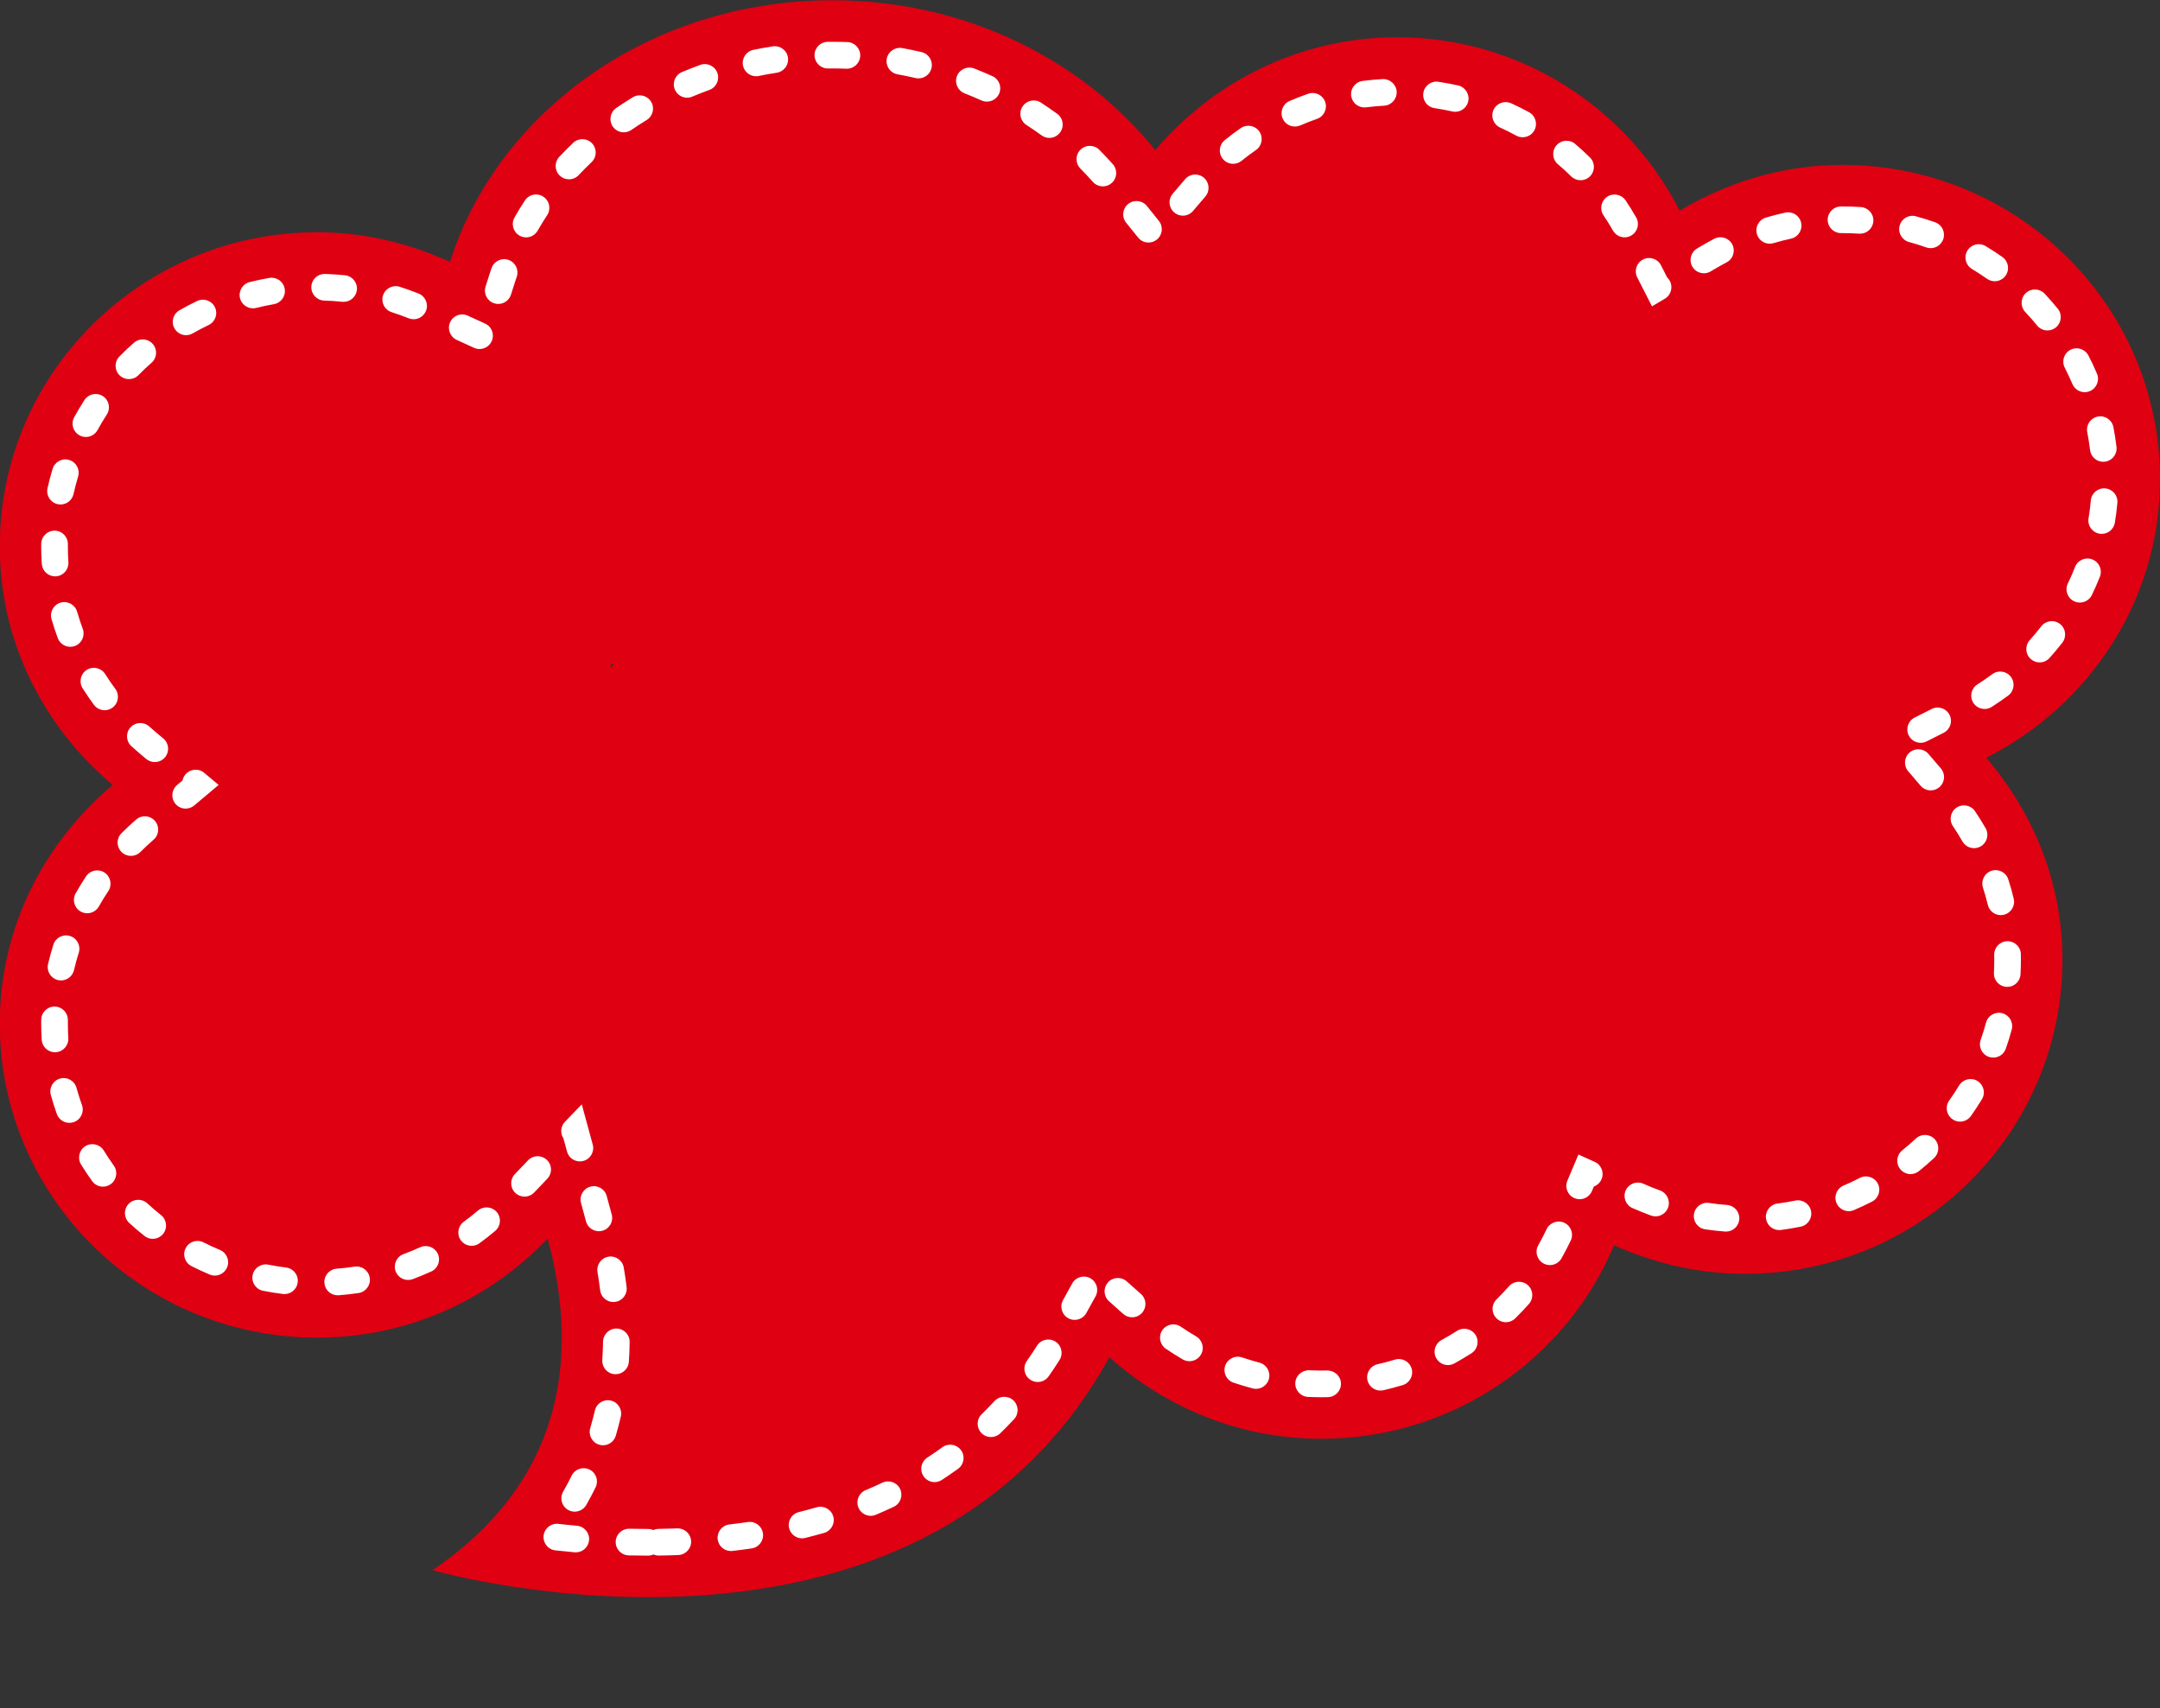 <?xml version="1.0" encoding="UTF-8" standalone="no"?><svg xmlns="http://www.w3.org/2000/svg" xmlns:xlink="http://www.w3.org/1999/xlink" fill="#000000" height="171" preserveAspectRatio="xMidYMid meet" version="1" viewBox="41.8 83.7 216.2 171.0" width="216.2" zoomAndPan="magnify"><rect x="41.8" y="83.7" width="216.2" height="171.0" fill="#333333" stroke="none"/><g><g id="change1_1"><path d="M 103.012 150.102 C 103.09 150.156 103.18 150.184 103.254 150.23 C 103.121 150.332 103.004 150.438 102.867 150.543 C 102.926 150.406 102.949 150.242 103.012 150.102 Z M 258 131.656 C 258 114.289 243.766 100.203 226.211 100.203 C 220.23 100.203 214.703 101.945 209.926 104.785 C 204.688 94.535 194.055 87.434 181.652 87.434 C 171.891 87.434 163.27 91.875 157.43 98.73 C 150.156 89.68 138.441 83.727 125.117 83.727 C 106.879 83.727 91.66 94.824 86.836 109.914 C 82.781 108.059 78.309 106.949 73.551 106.949 C 55.996 106.949 41.777 121.035 41.777 138.402 C 41.777 148.012 46.219 156.512 53.082 162.273 C 46.219 168.043 41.777 176.535 41.777 186.152 C 41.777 203.52 55.996 217.598 73.551 217.598 C 82.664 217.598 90.816 213.758 96.613 207.684 C 99.52 218.387 98.973 231.453 85.09 240.875 C 85.09 240.875 133.418 254.766 152.84 219.555 C 158.477 224.582 165.852 227.723 174.031 227.723 C 187.25 227.723 198.574 219.719 203.359 208.352 C 207.367 210.152 211.773 211.211 216.457 211.211 C 234 211.211 248.234 197.133 248.234 179.77 C 248.234 172.02 245.301 165.027 240.609 159.551 C 250.883 154.34 258 143.871 258 131.656" fill="#df0012"/></g><g id="change2_1"><path d="M 126.57 90.578 C 126.555 90.578 126.535 90.578 126.52 90.578 C 126.055 90.562 125.586 90.551 125.117 90.551 L 124.68 90.555 C 124.676 90.555 124.668 90.555 124.664 90.555 C 123.934 90.555 123.34 89.969 123.328 89.238 C 123.32 88.5 123.91 87.895 124.645 87.887 L 125.117 87.883 C 125.621 87.883 126.121 87.895 126.621 87.91 C 127.355 87.941 127.934 88.562 127.902 89.297 C 127.875 90.016 127.281 90.578 126.57 90.578 Z M 117.477 91.332 C 116.855 91.332 116.301 90.898 116.168 90.27 C 116.02 89.547 116.484 88.844 117.203 88.691 C 117.844 88.559 118.496 88.441 119.145 88.34 C 119.879 88.234 120.559 88.727 120.668 89.453 C 120.781 90.184 120.281 90.863 119.555 90.98 C 118.949 91.07 118.34 91.184 117.746 91.305 C 117.656 91.324 117.562 91.332 117.477 91.332 Z M 133.738 91.547 C 133.637 91.547 133.535 91.535 133.434 91.512 C 132.836 91.371 132.23 91.246 131.633 91.137 C 130.906 91.008 130.426 90.312 130.559 89.586 C 130.688 88.863 131.379 88.387 132.109 88.512 C 132.75 88.629 133.402 88.766 134.043 88.914 C 134.762 89.086 135.203 89.801 135.035 90.52 C 134.891 91.133 134.344 91.547 133.738 91.547 Z M 110.574 93.48 C 110.055 93.48 109.562 93.172 109.348 92.664 C 109.059 91.984 109.379 91.203 110.059 90.914 C 110.66 90.66 111.277 90.422 111.891 90.195 C 112.582 89.945 113.348 90.301 113.602 90.996 C 113.852 91.688 113.492 92.453 112.801 92.703 C 112.23 92.91 111.652 93.137 111.094 93.371 C 110.926 93.445 110.746 93.48 110.574 93.48 Z M 140.582 93.871 C 140.398 93.871 140.215 93.836 140.035 93.754 C 139.477 93.5 138.902 93.262 138.34 93.039 C 137.656 92.77 137.316 91.996 137.586 91.309 C 137.855 90.625 138.629 90.289 139.316 90.555 C 139.922 90.793 140.531 91.051 141.133 91.32 C 141.805 91.625 142.102 92.414 141.801 93.086 C 141.578 93.578 141.094 93.871 140.582 93.871 Z M 178.363 94.453 C 177.703 94.453 177.133 93.965 177.043 93.293 C 176.949 92.562 177.465 91.895 178.195 91.801 C 178.855 91.715 179.523 91.652 180.191 91.617 C 180.906 91.578 181.555 92.141 181.598 92.875 C 181.637 93.609 181.07 94.238 180.336 94.281 C 179.734 94.312 179.133 94.367 178.535 94.445 C 178.48 94.453 178.422 94.453 178.363 94.453 Z M 187.457 94.891 C 187.359 94.891 187.262 94.879 187.16 94.855 C 186.578 94.727 185.98 94.613 185.387 94.523 C 184.656 94.414 184.156 93.734 184.266 93.004 C 184.375 92.277 185.059 91.773 185.781 91.887 C 186.441 91.984 187.102 92.109 187.75 92.254 C 188.469 92.418 188.918 93.133 188.758 93.852 C 188.617 94.469 188.066 94.891 187.457 94.891 Z M 171.406 96.367 C 170.891 96.367 170.398 96.062 170.184 95.559 C 169.891 94.883 170.203 94.098 170.879 93.809 C 171.488 93.543 172.117 93.301 172.746 93.082 C 173.441 92.84 174.203 93.211 174.441 93.906 C 174.684 94.602 174.316 95.359 173.617 95.602 C 173.051 95.801 172.484 96.02 171.938 96.258 C 171.762 96.328 171.586 96.367 171.406 96.367 Z M 104.234 96.945 C 103.809 96.945 103.395 96.742 103.133 96.367 C 102.719 95.758 102.871 94.93 103.477 94.512 C 104.02 94.141 104.578 93.777 105.137 93.438 C 105.766 93.055 106.586 93.254 106.969 93.883 C 107.355 94.512 107.152 95.332 106.523 95.715 C 106.008 96.031 105.488 96.367 104.988 96.711 C 104.758 96.867 104.496 96.945 104.234 96.945 Z M 194.207 97.438 C 193.988 97.438 193.77 97.387 193.566 97.277 C 193.039 96.988 192.496 96.715 191.949 96.469 C 191.281 96.16 190.984 95.371 191.289 94.699 C 191.598 94.031 192.387 93.734 193.059 94.039 C 193.656 94.312 194.262 94.613 194.848 94.934 C 195.492 95.285 195.73 96.098 195.379 96.746 C 195.137 97.188 194.68 97.438 194.207 97.438 Z M 146.836 97.504 C 146.562 97.504 146.289 97.422 146.051 97.246 C 145.559 96.891 145.047 96.539 144.539 96.211 C 143.922 95.812 143.742 94.984 144.145 94.367 C 144.543 93.746 145.371 93.57 145.988 93.969 C 146.535 94.324 147.086 94.703 147.617 95.09 C 148.215 95.523 148.348 96.355 147.914 96.953 C 147.652 97.312 147.246 97.504 146.836 97.504 Z M 165.23 100.098 C 164.84 100.098 164.453 99.93 164.191 99.602 C 163.727 99.031 163.816 98.191 164.391 97.727 C 164.902 97.309 165.441 96.906 165.988 96.527 C 166.594 96.105 167.426 96.254 167.848 96.859 C 168.27 97.461 168.117 98.297 167.516 98.715 C 167.02 99.059 166.531 99.426 166.066 99.801 C 165.82 100 165.523 100.098 165.23 100.098 Z M 98.75 101.648 C 98.422 101.648 98.098 101.531 97.84 101.289 C 97.301 100.785 97.273 99.941 97.777 99.402 C 98.223 98.926 98.695 98.453 99.172 97.996 C 99.707 97.492 100.551 97.512 101.059 98.047 C 101.566 98.578 101.547 99.422 101.012 99.93 C 100.566 100.352 100.137 100.789 99.723 101.227 C 99.461 101.508 99.105 101.648 98.75 101.648 Z M 200.004 101.742 C 199.664 101.742 199.328 101.613 199.066 101.359 C 198.637 100.934 198.188 100.523 197.734 100.141 C 197.172 99.66 197.105 98.82 197.582 98.258 C 198.059 97.699 198.898 97.629 199.461 98.105 C 199.965 98.535 200.461 98.988 200.938 99.457 C 201.465 99.973 201.473 100.816 200.953 101.344 C 200.691 101.609 200.348 101.742 200.004 101.742 Z M 152.191 102.355 C 151.82 102.355 151.457 102.207 151.191 101.91 C 150.785 101.449 150.363 101 149.938 100.574 C 149.422 100.051 149.422 99.207 149.945 98.688 C 150.469 98.168 151.312 98.172 151.832 98.695 C 152.289 99.152 152.746 99.641 153.188 100.137 C 153.676 100.688 153.629 101.531 153.074 102.02 C 152.82 102.246 152.508 102.355 152.191 102.355 Z M 160.195 105.289 C 159.891 105.289 159.582 105.184 159.332 104.969 C 158.77 104.492 158.703 103.648 159.184 103.09 L 160.418 101.641 C 160.895 101.078 161.738 101.012 162.297 101.488 C 162.859 101.969 162.926 102.809 162.445 103.371 L 161.211 104.82 C 160.945 105.129 160.574 105.289 160.195 105.289 Z M 227.977 107.094 C 227.945 107.094 227.918 107.09 227.887 107.09 C 227.336 107.055 226.773 107.035 226.211 107.035 L 226.07 107.035 C 225.336 107.035 224.738 106.438 224.738 105.699 C 224.738 104.965 225.336 104.367 226.07 104.367 L 226.211 104.367 C 226.832 104.367 227.453 104.387 228.062 104.426 C 228.797 104.477 229.355 105.109 229.309 105.848 C 229.262 106.551 228.672 107.094 227.977 107.094 Z M 204.41 107.457 C 203.949 107.457 203.5 107.219 203.254 106.789 C 202.953 106.266 202.633 105.746 202.297 105.25 C 201.887 104.641 202.051 103.809 202.66 103.398 C 203.273 102.988 204.102 103.152 204.512 103.762 C 204.879 104.312 205.234 104.883 205.566 105.457 C 205.934 106.098 205.715 106.91 205.074 107.277 C 204.867 107.398 204.637 107.457 204.41 107.457 Z M 94.457 107.461 C 94.234 107.461 94.008 107.402 93.801 107.285 C 93.16 106.922 92.934 106.105 93.301 105.469 C 93.625 104.895 93.973 104.324 94.34 103.77 C 94.742 103.152 95.566 102.98 96.184 103.387 C 96.801 103.789 96.973 104.617 96.57 105.234 C 96.234 105.742 95.914 106.266 95.617 106.785 C 95.371 107.219 94.922 107.461 94.457 107.461 Z M 156.758 107.977 C 156.363 107.977 155.98 107.809 155.715 107.48 L 154.52 105.992 C 154.059 105.422 154.148 104.582 154.727 104.117 C 155.297 103.656 156.137 103.746 156.602 104.324 L 157.793 105.809 C 158.258 106.383 158.164 107.223 157.59 107.684 C 157.344 107.883 157.051 107.977 156.758 107.977 Z M 218.934 108.094 C 218.355 108.094 217.828 107.719 217.656 107.141 C 217.445 106.434 217.848 105.691 218.555 105.48 C 219.195 105.289 219.852 105.121 220.496 104.98 C 221.219 104.828 221.926 105.281 222.082 106.004 C 222.238 106.723 221.781 107.434 221.062 107.59 C 220.48 107.715 219.895 107.867 219.312 108.039 C 219.188 108.078 219.059 108.094 218.934 108.094 Z M 235.047 108.539 C 234.898 108.539 234.746 108.516 234.602 108.465 C 234.031 108.262 233.449 108.082 232.875 107.926 C 232.164 107.73 231.746 106.996 231.941 106.285 C 232.133 105.574 232.867 105.152 233.578 105.352 C 234.215 105.523 234.859 105.727 235.488 105.949 C 236.184 106.191 236.547 106.953 236.305 107.648 C 236.109 108.199 235.594 108.539 235.047 108.539 Z M 212.348 111.055 C 211.895 111.055 211.449 110.824 211.199 110.406 C 210.824 109.773 211.031 108.953 211.664 108.574 L 212.039 108.352 C 212.488 108.086 212.934 107.836 213.383 107.602 C 214.035 107.258 214.84 107.508 215.184 108.16 C 215.527 108.812 215.277 109.617 214.625 109.961 C 214.215 110.176 213.809 110.406 213.402 110.645 L 213.027 110.867 C 212.812 110.996 212.578 111.055 212.348 111.055 Z M 241.457 111.852 C 241.191 111.852 240.922 111.773 240.688 111.609 C 240.199 111.266 239.691 110.934 239.176 110.621 C 238.543 110.242 238.34 109.422 238.719 108.789 C 239.098 108.16 239.918 107.953 240.551 108.336 C 241.121 108.68 241.688 109.047 242.227 109.43 C 242.828 109.855 242.973 110.688 242.547 111.289 C 242.289 111.656 241.875 111.852 241.457 111.852 Z M 76.199 113.914 C 76.152 113.914 76.102 113.914 76.055 113.91 C 75.461 113.848 74.855 113.805 74.258 113.789 C 73.52 113.766 72.941 113.152 72.961 112.414 C 72.98 111.691 73.574 111.121 74.293 111.121 C 74.305 111.121 74.32 111.121 74.336 111.121 C 75 111.141 75.672 111.188 76.336 111.254 C 77.066 111.332 77.598 111.988 77.523 112.719 C 77.449 113.406 76.871 113.914 76.199 113.914 Z M 91.672 114.125 C 91.539 114.125 91.402 114.105 91.27 114.062 C 90.566 113.84 90.18 113.09 90.402 112.387 L 90.785 111.176 C 90.855 110.965 90.926 110.754 90.996 110.547 C 91.234 109.848 91.996 109.477 92.691 109.715 C 93.387 109.953 93.762 110.711 93.523 111.406 C 93.457 111.602 93.391 111.793 93.328 111.988 L 92.945 113.195 C 92.766 113.762 92.238 114.125 91.672 114.125 Z M 207.152 114.367 L 205.676 111.469 C 205.34 110.812 205.602 110.008 206.258 109.672 C 206.914 109.34 207.719 109.598 208.051 110.254 L 208.676 111.48 C 208.766 111.562 208.844 111.656 208.906 111.766 C 209.285 112.398 209.078 113.219 208.445 113.598 Z M 67.117 114.562 C 66.52 114.562 65.977 114.156 65.824 113.551 C 65.648 112.836 66.082 112.113 66.797 111.934 C 67.445 111.773 68.105 111.633 68.758 111.52 C 69.484 111.398 70.172 111.883 70.297 112.609 C 70.422 113.336 69.938 114.023 69.211 114.148 C 68.621 114.25 68.031 114.379 67.441 114.523 C 67.336 114.551 67.227 114.562 67.117 114.562 Z M 83.199 115.656 C 83.035 115.656 82.867 115.625 82.707 115.562 C 82.148 115.34 81.574 115.133 81.004 114.949 C 80.301 114.727 79.91 113.977 80.137 113.273 C 80.359 112.57 81.113 112.184 81.812 112.406 C 82.445 112.609 83.074 112.836 83.691 113.082 C 84.379 113.355 84.711 114.129 84.441 114.812 C 84.23 115.336 83.73 115.656 83.199 115.656 Z M 246.734 116.777 C 246.348 116.777 245.965 116.609 245.699 116.285 C 245.324 115.82 244.926 115.363 244.508 114.926 C 244.004 114.387 244.031 113.543 244.566 113.039 C 245.105 112.535 245.945 112.559 246.453 113.098 C 246.91 113.582 247.355 114.09 247.77 114.605 C 248.234 115.176 248.145 116.016 247.574 116.48 C 247.328 116.68 247.031 116.777 246.734 116.777 Z M 60.426 117.25 C 59.961 117.25 59.512 117.008 59.266 116.578 C 58.898 115.938 59.121 115.121 59.762 114.758 C 60.336 114.43 60.93 114.117 61.531 113.828 C 62.195 113.512 62.992 113.789 63.312 114.453 C 63.633 115.117 63.352 115.914 62.688 116.234 C 62.141 116.496 61.602 116.777 61.086 117.074 C 60.879 117.191 60.648 117.25 60.426 117.25 Z M 89.797 118.637 C 89.613 118.637 89.422 118.598 89.242 118.516 L 87.512 117.723 C 86.844 117.414 86.547 116.621 86.855 115.953 C 87.16 115.281 87.953 114.988 88.621 115.297 L 90.355 116.09 C 91.027 116.395 91.32 117.188 91.012 117.855 C 90.789 118.348 90.305 118.637 89.797 118.637 Z M 54.703 121.652 C 54.363 121.652 54.027 121.523 53.77 121.27 C 53.242 120.75 53.234 119.906 53.754 119.383 C 54.219 118.906 54.711 118.445 55.207 118.008 C 55.762 117.52 56.602 117.574 57.09 118.129 C 57.578 118.68 57.523 119.523 56.969 120.012 C 56.52 120.406 56.078 120.824 55.656 121.254 C 55.395 121.52 55.047 121.652 54.703 121.652 Z M 250.465 122.957 C 249.945 122.957 249.449 122.652 249.234 122.145 C 249 121.59 248.738 121.039 248.469 120.512 C 248.129 119.855 248.387 119.051 249.039 118.715 C 249.695 118.375 250.496 118.633 250.836 119.285 C 251.141 119.871 251.426 120.48 251.688 121.098 C 251.98 121.773 251.664 122.559 250.984 122.848 C 250.812 122.922 250.637 122.957 250.465 122.957 Z M 50.395 127.441 C 50.18 127.441 49.961 127.391 49.758 127.277 C 49.109 126.926 48.871 126.113 49.227 125.469 C 49.543 124.887 49.891 124.305 50.25 123.746 C 50.652 123.129 51.477 122.949 52.094 123.352 C 52.715 123.75 52.891 124.574 52.492 125.195 C 52.164 125.699 51.852 126.223 51.566 126.746 C 51.324 127.191 50.867 127.441 50.395 127.441 Z M 252.32 129.926 C 251.656 129.926 251.082 129.43 251 128.75 C 250.926 128.152 250.832 127.551 250.719 126.965 C 250.574 126.242 251.047 125.543 251.77 125.402 C 252.496 125.254 253.195 125.73 253.336 126.453 C 253.465 127.102 253.566 127.77 253.648 128.434 C 253.734 129.164 253.215 129.828 252.484 129.914 C 252.43 129.922 252.375 129.926 252.32 129.926 Z M 47.859 134.199 C 47.766 134.199 47.668 134.188 47.57 134.168 C 46.852 134.008 46.398 133.297 46.555 132.574 C 46.699 131.926 46.871 131.273 47.062 130.637 C 47.277 129.93 48.02 129.531 48.723 129.742 C 49.43 129.957 49.828 130.699 49.617 131.406 C 49.445 131.98 49.289 132.566 49.16 133.152 C 49.023 133.773 48.473 134.199 47.859 134.199 Z M 252.164 137.141 C 252.094 137.141 252.02 137.137 251.945 137.121 C 251.219 137 250.727 136.312 250.848 135.586 C 250.945 135 251.023 134.398 251.074 133.797 C 251.141 133.066 251.777 132.523 252.523 132.59 C 253.258 132.652 253.801 133.301 253.734 134.035 C 253.676 134.703 253.59 135.371 253.48 136.027 C 253.371 136.68 252.805 137.141 252.164 137.141 Z M 47.312 141.391 C 46.617 141.391 46.031 140.852 45.984 140.148 C 45.945 139.57 45.922 138.977 45.922 138.395 L 45.926 138.145 C 45.93 137.41 46.527 136.82 47.262 136.82 C 47.262 136.82 47.266 136.82 47.27 136.82 C 48.008 136.824 48.598 137.426 48.594 138.164 L 48.594 138.395 C 48.594 138.918 48.609 139.449 48.645 139.969 C 48.695 140.703 48.141 141.34 47.406 141.391 C 47.371 141.391 47.344 141.391 47.312 141.391 Z M 249.977 144.016 C 249.781 144.016 249.582 143.973 249.395 143.883 C 248.73 143.562 248.453 142.766 248.777 142.102 C 249.039 141.562 249.281 141.008 249.5 140.449 C 249.77 139.766 250.543 139.426 251.23 139.699 C 251.918 139.969 252.254 140.742 251.984 141.43 C 251.738 142.047 251.469 142.664 251.18 143.266 C 250.945 143.738 250.473 144.016 249.977 144.016 Z M 48.832 148.445 C 48.293 148.445 47.781 148.113 47.582 147.574 C 47.348 146.949 47.141 146.309 46.957 145.672 C 46.75 144.965 47.16 144.227 47.867 144.02 C 48.574 143.82 49.316 144.227 49.52 144.934 C 49.684 145.508 49.875 146.082 50.082 146.645 C 50.34 147.336 49.988 148.105 49.297 148.363 C 49.145 148.418 48.988 148.445 48.832 148.445 Z M 245.949 150.008 C 245.633 150.008 245.312 149.895 245.059 149.664 C 244.512 149.172 244.465 148.328 244.961 147.781 C 245.359 147.336 245.75 146.867 246.117 146.395 C 246.566 145.809 247.406 145.703 247.988 146.156 C 248.57 146.605 248.676 147.441 248.227 148.027 C 247.82 148.551 247.387 149.07 246.941 149.566 C 246.68 149.855 246.316 150.008 245.949 150.008 Z M 240.441 154.668 C 240 154.668 239.566 154.449 239.312 154.051 C 238.918 153.43 239.102 152.605 239.723 152.211 C 240.234 151.883 240.738 151.535 241.215 151.184 C 241.809 150.746 242.645 150.871 243.082 151.461 C 243.52 152.055 243.395 152.891 242.805 153.328 C 242.277 153.719 241.723 154.098 241.156 154.461 C 240.934 154.602 240.688 154.668 240.441 154.668 Z M 52.273 154.793 C 51.863 154.793 51.461 154.605 51.199 154.25 C 50.805 153.715 50.422 153.156 50.07 152.598 C 49.676 151.973 49.863 151.148 50.484 150.754 C 51.109 150.363 51.934 150.551 52.328 151.172 C 52.645 151.68 52.988 152.18 53.348 152.664 C 53.781 153.258 53.656 154.094 53.066 154.531 C 52.828 154.707 52.547 154.793 52.273 154.793 Z M 234.047 158.055 C 233.559 158.055 233.09 157.789 232.855 157.324 C 232.52 156.668 232.781 155.863 233.438 155.531 L 235.141 154.672 C 235.797 154.336 236.602 154.602 236.934 155.258 C 237.266 155.914 237.004 156.715 236.348 157.051 L 234.645 157.91 C 234.453 158.008 234.246 158.055 234.047 158.055 Z M 57.293 159.984 C 56.988 159.984 56.688 159.879 56.434 159.672 L 55.754 159.098 C 55.48 158.867 55.215 158.633 54.953 158.395 C 54.406 157.902 54.363 157.059 54.859 156.512 C 55.352 155.965 56.199 155.926 56.742 156.422 C 56.98 156.637 57.223 156.848 57.469 157.055 L 58.152 157.629 C 58.715 158.102 58.789 158.941 58.316 159.508 C 58.051 159.82 57.672 159.984 57.293 159.984 Z M 235.051 162.816 C 234.676 162.816 234.301 162.66 234.039 162.352 L 232.797 160.902 C 232.316 160.344 232.383 159.504 232.941 159.023 C 233.5 158.543 234.344 158.609 234.824 159.168 L 236.062 160.613 C 236.543 161.176 236.48 162.016 235.918 162.496 C 235.668 162.711 235.359 162.816 235.051 162.816 Z M 60.383 164.641 C 60.004 164.641 59.625 164.48 59.359 164.164 C 58.887 163.602 58.961 162.762 59.523 162.285 L 60.07 161.824 C 60.113 161.609 60.207 161.402 60.359 161.223 C 60.836 160.66 61.676 160.586 62.238 161.059 L 63.684 162.273 L 61.238 164.328 C 60.988 164.539 60.684 164.641 60.383 164.641 Z M 239.391 168.602 C 238.93 168.602 238.48 168.359 238.23 167.934 C 237.934 167.414 237.609 166.895 237.273 166.395 C 236.859 165.785 237.023 164.953 237.633 164.543 C 238.242 164.133 239.074 164.293 239.484 164.902 C 239.859 165.457 240.215 166.027 240.547 166.602 C 240.91 167.238 240.691 168.055 240.055 168.422 C 239.844 168.543 239.613 168.602 239.391 168.602 Z M 54.906 169.375 C 54.562 169.375 54.223 169.246 53.961 168.984 C 53.441 168.461 53.441 167.617 53.965 167.098 C 54.434 166.629 54.926 166.172 55.426 165.738 C 55.984 165.254 56.824 165.316 57.309 165.871 C 57.789 166.43 57.73 167.27 57.172 167.754 C 56.719 168.145 56.273 168.562 55.848 168.988 C 55.59 169.246 55.246 169.375 54.906 169.375 Z M 50.531 175.117 C 50.309 175.117 50.082 175.062 49.875 174.945 C 49.234 174.582 49.008 173.77 49.371 173.125 C 49.699 172.547 50.051 171.973 50.414 171.422 C 50.824 170.809 51.652 170.641 52.266 171.047 C 52.879 171.457 53.047 172.281 52.641 172.898 C 52.309 173.395 51.988 173.914 51.695 174.438 C 51.449 174.871 50.996 175.117 50.531 175.117 Z M 242.062 175.305 C 241.461 175.305 240.91 174.891 240.766 174.277 C 240.629 173.703 240.465 173.117 240.277 172.543 C 240.055 171.844 240.438 171.09 241.141 170.863 C 241.84 170.641 242.594 171.023 242.816 171.727 C 243.023 172.363 243.207 173.016 243.359 173.66 C 243.531 174.375 243.09 175.094 242.371 175.266 C 242.27 175.289 242.164 175.305 242.062 175.305 Z M 47.91 181.84 C 47.809 181.84 47.707 181.828 47.605 181.805 C 46.887 181.637 46.441 180.918 46.609 180.199 C 46.762 179.551 46.941 178.898 47.141 178.266 C 47.359 177.562 48.113 177.172 48.812 177.395 C 49.516 177.617 49.906 178.363 49.684 179.066 C 49.504 179.637 49.344 180.223 49.207 180.809 C 49.062 181.422 48.516 181.84 47.91 181.84 Z M 242.711 182.488 C 242.688 182.488 242.66 182.488 242.637 182.484 C 241.898 182.445 241.336 181.816 241.379 181.082 C 241.398 180.645 241.41 180.211 241.41 179.77 C 241.41 179.605 241.41 179.441 241.406 179.277 C 241.391 178.543 241.973 177.934 242.711 177.914 C 242.719 177.914 242.73 177.914 242.738 177.914 C 243.465 177.914 244.059 178.492 244.074 179.219 C 244.078 179.402 244.078 179.586 244.078 179.77 C 244.078 180.258 244.066 180.742 244.039 181.227 C 244.004 181.938 243.414 182.488 242.711 182.488 Z M 47.301 189.031 C 46.602 189.031 46.016 188.484 45.973 187.773 C 45.941 187.238 45.922 186.691 45.922 186.152 L 45.926 185.77 C 45.938 185.039 46.531 184.457 47.262 184.457 C 47.27 184.457 47.277 184.457 47.281 184.457 C 48.02 184.469 48.605 185.074 48.594 185.812 L 48.594 186.152 C 48.594 186.641 48.605 187.133 48.637 187.617 C 48.68 188.352 48.117 188.984 47.383 189.027 C 47.355 189.027 47.328 189.031 47.301 189.031 Z M 241.309 189.566 C 241.164 189.566 241.016 189.543 240.867 189.492 C 240.172 189.246 239.809 188.484 240.051 187.793 C 240.25 187.227 240.43 186.648 240.586 186.066 C 240.773 185.355 241.508 184.934 242.219 185.125 C 242.93 185.316 243.352 186.047 243.16 186.758 C 242.988 187.402 242.789 188.051 242.566 188.676 C 242.375 189.227 241.859 189.566 241.309 189.566 Z M 237.984 195.977 C 237.719 195.977 237.449 195.895 237.215 195.727 C 236.613 195.301 236.473 194.469 236.898 193.867 C 237.246 193.375 237.582 192.867 237.895 192.355 C 238.273 191.727 239.098 191.523 239.727 191.906 C 240.355 192.289 240.559 193.109 240.176 193.738 C 239.828 194.305 239.461 194.867 239.074 195.414 C 238.812 195.777 238.402 195.977 237.984 195.977 Z M 48.746 196.098 C 48.199 196.098 47.684 195.758 47.488 195.215 C 47.27 194.594 47.062 193.949 46.887 193.305 C 46.691 192.594 47.105 191.859 47.816 191.664 C 48.527 191.465 49.262 191.883 49.457 192.594 C 49.617 193.176 49.801 193.754 50.004 194.316 C 50.25 195.008 49.891 195.773 49.195 196.02 C 49.047 196.074 48.895 196.098 48.746 196.098 Z M 99.84 199.957 C 99.254 199.957 98.715 199.566 98.555 198.973 L 98.195 197.652 C 97.855 197.141 97.906 196.449 98.348 195.988 L 100.031 194.246 L 101.129 198.273 C 101.32 198.984 100.902 199.719 100.191 199.91 C 100.074 199.941 99.957 199.957 99.84 199.957 Z M 233.035 201.227 C 232.645 201.227 232.262 201.055 231.996 200.727 C 231.535 200.152 231.625 199.312 232.199 198.852 C 232.664 198.477 233.125 198.078 233.566 197.668 C 234.105 197.164 234.949 197.195 235.453 197.734 C 235.953 198.277 235.922 199.121 235.383 199.621 C 234.895 200.074 234.387 200.516 233.871 200.93 C 233.625 201.129 233.328 201.227 233.035 201.227 Z M 52.105 202.484 C 51.691 202.484 51.281 202.293 51.023 201.93 C 50.629 201.387 50.258 200.824 49.91 200.262 C 49.527 199.633 49.727 198.812 50.352 198.426 C 50.98 198.043 51.801 198.238 52.188 198.867 C 52.496 199.375 52.836 199.879 53.188 200.371 C 53.617 200.969 53.48 201.805 52.883 202.234 C 52.648 202.402 52.375 202.484 52.105 202.484 Z M 94.301 203.48 C 93.969 203.48 93.637 203.359 93.379 203.109 C 92.844 202.602 92.828 201.758 93.336 201.227 L 94.656 199.848 C 95.164 199.316 96.008 199.297 96.539 199.809 C 97.074 200.316 97.094 201.16 96.582 201.691 L 95.266 203.07 C 95.004 203.344 94.652 203.48 94.301 203.48 Z M 199.91 203.742 C 199.738 203.742 199.562 203.707 199.395 203.637 C 198.715 203.352 198.395 202.566 198.684 201.887 L 199.789 199.266 L 201.422 200.004 C 202.094 200.305 202.395 201.098 202.09 201.766 C 201.938 202.109 201.656 202.352 201.332 202.473 L 201.141 202.926 C 200.926 203.434 200.43 203.742 199.91 203.742 Z M 226.848 204.938 C 226.328 204.938 225.836 204.633 225.621 204.125 C 225.332 203.449 225.645 202.664 226.324 202.375 C 226.875 202.141 227.426 201.883 227.961 201.605 C 228.613 201.27 229.418 201.527 229.758 202.184 C 230.094 202.836 229.836 203.641 229.18 203.98 C 228.59 204.281 227.98 204.57 227.371 204.828 C 227.199 204.902 227.023 204.938 226.848 204.938 Z M 207.508 205.457 C 207.355 205.457 207.199 205.43 207.051 205.375 C 206.43 205.148 205.809 204.898 205.199 204.629 C 204.523 204.328 204.223 203.543 204.52 202.867 C 204.816 202.195 205.609 201.891 206.281 202.188 C 206.832 202.434 207.398 202.664 207.965 202.867 C 208.652 203.121 209.012 203.887 208.762 204.578 C 208.562 205.121 208.051 205.457 207.508 205.457 Z M 219.883 206.832 C 219.223 206.832 218.648 206.344 218.562 205.668 C 218.469 204.938 218.98 204.27 219.715 204.172 C 220.312 204.098 220.914 203.996 221.496 203.879 C 222.223 203.73 222.926 204.199 223.07 204.918 C 223.219 205.641 222.75 206.348 222.027 206.492 C 221.383 206.625 220.719 206.734 220.055 206.82 C 219.996 206.828 219.938 206.832 219.883 206.832 Z M 101.742 206.945 C 101.152 206.945 100.617 206.555 100.453 205.961 L 99.957 204.121 C 99.762 203.41 100.18 202.68 100.895 202.484 C 101.605 202.289 102.336 202.711 102.527 203.422 L 103.027 205.262 C 103.223 205.973 102.805 206.707 102.094 206.898 C 101.977 206.93 101.855 206.945 101.742 206.945 Z M 214.562 206.98 C 214.531 206.98 214.496 206.98 214.465 206.977 C 213.797 206.93 213.129 206.852 212.473 206.754 C 211.742 206.645 211.242 205.969 211.352 205.238 C 211.457 204.512 212.137 204.004 212.863 204.117 C 213.457 204.207 214.062 204.27 214.66 204.316 C 215.395 204.371 215.945 205.012 215.891 205.746 C 215.84 206.445 215.254 206.98 214.562 206.98 Z M 57.086 207.707 C 56.793 207.707 56.504 207.613 56.258 207.418 C 55.738 207.008 55.227 206.57 54.734 206.117 C 54.195 205.617 54.156 204.773 54.656 204.23 C 55.156 203.688 56 203.652 56.543 204.152 C 56.984 204.562 57.449 204.957 57.914 205.328 C 58.492 205.785 58.59 206.625 58.133 207.203 C 57.867 207.535 57.477 207.707 57.086 207.707 Z M 89.012 208.406 C 88.598 208.406 88.191 208.219 87.93 207.859 C 87.496 207.266 87.629 206.43 88.223 205.996 C 88.707 205.645 89.184 205.266 89.645 204.875 C 90.207 204.398 91.051 204.473 91.527 205.031 C 92 205.598 91.93 206.438 91.367 206.914 C 90.859 207.344 90.332 207.762 89.793 208.148 C 89.559 208.324 89.281 208.406 89.012 208.406 Z M 196.93 210.336 C 196.707 210.336 196.48 210.277 196.273 210.16 C 195.633 209.797 195.406 208.98 195.773 208.344 C 196.07 207.816 196.352 207.277 196.605 206.738 C 196.926 206.074 197.723 205.789 198.387 206.105 C 199.051 206.422 199.336 207.219 199.02 207.883 C 198.734 208.48 198.422 209.078 198.094 209.66 C 197.848 210.094 197.395 210.336 196.93 210.336 Z M 63.297 211.387 C 63.129 211.387 62.953 211.352 62.785 211.281 C 62.168 211.023 61.555 210.738 60.965 210.438 C 60.309 210.105 60.047 209.301 60.383 208.645 C 60.715 207.988 61.516 207.727 62.172 208.062 C 62.707 208.332 63.262 208.586 63.816 208.82 C 64.496 209.105 64.816 209.887 64.531 210.566 C 64.316 211.078 63.82 211.387 63.297 211.387 Z M 82.652 211.824 C 82.105 211.824 81.598 211.492 81.398 210.953 C 81.145 210.262 81.496 209.492 82.188 209.238 C 82.75 209.031 83.312 208.797 83.859 208.551 C 84.527 208.246 85.32 208.539 85.625 209.211 C 85.93 209.883 85.637 210.672 84.965 210.977 C 84.355 211.254 83.734 211.512 83.113 211.742 C 82.961 211.797 82.805 211.824 82.652 211.824 Z M 70.277 213.238 C 70.223 213.238 70.168 213.234 70.109 213.227 C 69.453 213.145 68.789 213.039 68.137 212.91 C 67.414 212.77 66.941 212.066 67.086 211.344 C 67.227 210.621 67.93 210.148 68.652 210.293 C 69.242 210.41 69.844 210.508 70.438 210.582 C 71.168 210.668 71.688 211.336 71.598 212.066 C 71.516 212.742 70.941 213.238 70.277 213.238 Z M 75.598 213.359 C 74.906 213.359 74.324 212.828 74.27 212.129 C 74.211 211.395 74.762 210.754 75.496 210.695 C 76.098 210.648 76.703 210.582 77.293 210.492 C 78.02 210.379 78.703 210.887 78.809 211.613 C 78.918 212.344 78.418 213.023 77.688 213.133 C 77.035 213.23 76.367 213.305 75.699 213.355 C 75.664 213.359 75.633 213.359 75.598 213.359 Z M 103.191 214.031 C 102.527 214.031 101.953 213.535 101.871 212.859 C 101.797 212.254 101.711 211.645 101.605 211.035 C 101.484 210.309 101.973 209.617 102.699 209.496 C 103.43 209.375 104.113 209.863 104.234 210.59 C 104.344 211.234 104.441 211.891 104.52 212.535 C 104.609 213.266 104.09 213.934 103.355 214.02 C 103.305 214.027 103.246 214.031 103.191 214.031 Z M 155.117 215.562 C 154.801 215.562 154.484 215.453 154.23 215.227 L 152.809 213.957 C 152.258 213.469 152.207 212.625 152.695 212.074 C 153.188 211.523 154.027 211.477 154.578 211.965 L 156.004 213.23 C 156.555 213.723 156.602 214.562 156.113 215.113 C 155.852 215.41 155.484 215.562 155.117 215.562 Z M 149.367 215.82 C 149.148 215.82 148.93 215.77 148.723 215.656 C 148.078 215.297 147.844 214.488 148.199 213.844 L 149.121 212.172 C 149.48 211.527 150.289 211.293 150.934 211.652 C 151.578 212.008 151.812 212.82 151.457 213.465 L 150.535 215.133 C 150.293 215.57 149.836 215.82 149.367 215.82 Z M 192.527 216.055 C 192.18 216.055 191.836 215.918 191.574 215.652 C 191.059 215.125 191.066 214.281 191.594 213.766 C 192.02 213.348 192.438 212.906 192.836 212.457 C 193.324 211.902 194.164 211.852 194.719 212.336 C 195.273 212.824 195.324 213.664 194.84 214.219 C 194.398 214.719 193.934 215.207 193.461 215.672 C 193.199 215.926 192.863 216.055 192.527 216.055 Z M 160.852 219.957 C 160.621 219.957 160.391 219.898 160.176 219.773 C 159.609 219.441 159.043 219.086 158.488 218.707 C 157.883 218.289 157.727 217.461 158.141 216.852 C 158.555 216.246 159.383 216.086 159.992 216.504 C 160.496 216.844 161.012 217.172 161.523 217.473 C 162.16 217.844 162.375 218.66 162.004 219.297 C 161.754 219.723 161.309 219.957 160.852 219.957 Z M 186.727 220.344 C 186.254 220.344 185.797 220.094 185.555 219.648 C 185.199 219.004 185.438 218.191 186.086 217.84 C 186.613 217.551 187.137 217.242 187.641 216.918 C 188.262 216.52 189.086 216.699 189.484 217.316 C 189.883 217.938 189.703 218.766 189.086 219.16 C 188.523 219.52 187.945 219.863 187.363 220.184 C 187.16 220.293 186.941 220.344 186.727 220.344 Z M 103.418 221.258 C 103.387 221.258 103.355 221.258 103.324 221.254 C 102.59 221.207 102.035 220.566 102.086 219.832 C 102.125 219.23 102.148 218.613 102.16 218 C 102.168 217.266 102.805 216.664 103.512 216.688 C 104.246 216.695 104.836 217.301 104.824 218.039 C 104.816 218.699 104.789 219.363 104.746 220.012 C 104.699 220.719 104.113 221.258 103.418 221.258 Z M 145.668 222.039 C 145.402 222.039 145.137 221.961 144.902 221.797 C 144.301 221.375 144.152 220.543 144.574 219.941 C 144.926 219.441 145.27 218.922 145.598 218.406 C 145.988 217.781 146.812 217.598 147.438 217.992 C 148.062 218.387 148.246 219.211 147.852 219.832 C 147.504 220.387 147.137 220.938 146.762 221.469 C 146.504 221.84 146.09 222.039 145.668 222.039 Z M 167.52 222.723 C 167.406 222.723 167.297 222.711 167.184 222.68 C 166.539 222.512 165.895 222.316 165.266 222.105 C 164.566 221.867 164.195 221.109 164.434 220.41 C 164.668 219.715 165.43 219.34 166.125 219.578 C 166.695 219.773 167.277 219.945 167.855 220.098 C 168.57 220.285 168.996 221.016 168.809 221.727 C 168.652 222.328 168.113 222.723 167.52 222.723 Z M 179.973 222.895 C 179.363 222.895 178.812 222.477 178.672 221.859 C 178.508 221.141 178.957 220.426 179.676 220.262 C 180.262 220.129 180.852 219.973 181.426 219.797 C 182.125 219.582 182.875 219.977 183.09 220.684 C 183.305 221.387 182.906 222.133 182.203 222.348 C 181.566 222.539 180.918 222.715 180.27 222.863 C 180.172 222.887 180.07 222.895 179.973 222.895 Z M 174.031 223.562 C 173.594 223.562 173.156 223.551 172.719 223.531 C 171.98 223.492 171.414 222.867 171.449 222.133 C 171.484 221.395 172.121 220.844 172.848 220.863 C 173.449 220.895 174.055 220.902 174.656 220.887 C 175.398 220.891 176.004 221.453 176.02 222.188 C 176.039 222.926 175.453 223.535 174.719 223.555 C 174.488 223.559 174.262 223.562 174.031 223.562 Z M 140.988 227.551 C 140.645 227.551 140.297 227.414 140.035 227.148 C 139.52 226.617 139.531 225.773 140.059 225.262 C 140.496 224.836 140.93 224.391 141.344 223.945 C 141.848 223.406 142.691 223.375 143.23 223.875 C 143.77 224.379 143.801 225.223 143.301 225.762 C 142.855 226.238 142.391 226.715 141.922 227.172 C 141.66 227.426 141.324 227.551 140.988 227.551 Z M 102.156 228.371 C 102.031 228.371 101.906 228.355 101.781 228.316 C 101.074 228.109 100.672 227.367 100.879 226.66 C 101.047 226.086 101.203 225.492 101.344 224.895 C 101.508 224.176 102.223 223.727 102.941 223.898 C 103.66 224.062 104.105 224.781 103.941 225.496 C 103.789 226.145 103.621 226.793 103.438 227.414 C 103.266 227.996 102.734 228.371 102.156 228.371 Z M 135.348 232.059 C 134.91 232.059 134.48 231.844 134.227 231.453 C 133.824 230.836 134 230.008 134.617 229.605 C 135.129 229.273 135.637 228.926 136.129 228.566 C 136.723 228.133 137.559 228.27 137.992 228.863 C 138.426 229.461 138.293 230.293 137.695 230.727 C 137.168 231.109 136.621 231.484 136.07 231.844 C 135.848 231.988 135.598 232.059 135.348 232.059 Z M 99.32 235.016 C 99.098 235.016 98.867 234.961 98.66 234.84 C 98.02 234.477 97.797 233.66 98.164 233.02 C 98.465 232.496 98.754 231.953 99.023 231.41 C 99.348 230.75 100.145 230.477 100.809 230.805 C 101.469 231.129 101.738 231.93 101.414 232.59 C 101.121 233.184 100.809 233.773 100.48 234.348 C 100.234 234.777 99.785 235.016 99.32 235.016 Z M 128.953 235.434 C 128.43 235.434 127.938 235.125 127.723 234.613 C 127.438 233.934 127.758 233.152 128.438 232.867 C 129.008 232.629 129.566 232.379 130.121 232.117 C 130.785 231.801 131.582 232.082 131.898 232.75 C 132.211 233.414 131.93 234.211 131.262 234.527 C 130.676 234.805 130.07 235.074 129.469 235.328 C 129.301 235.398 129.125 235.434 128.953 235.434 Z M 122.078 237.688 C 121.48 237.688 120.938 237.281 120.785 236.672 C 120.609 235.957 121.043 235.234 121.758 235.059 C 122.363 234.906 122.965 234.75 123.551 234.578 C 124.262 234.379 124.996 234.785 125.203 235.492 C 125.406 236.199 124.996 236.938 124.289 237.145 C 123.668 237.32 123.039 237.488 122.402 237.648 C 122.293 237.676 122.188 237.688 122.078 237.688 Z M 114.957 238.957 C 114.289 238.957 113.711 238.457 113.633 237.777 C 113.551 237.043 114.074 236.383 114.805 236.297 C 115.43 236.227 116.043 236.145 116.652 236.055 C 117.371 235.945 118.059 236.453 118.164 237.18 C 118.273 237.91 117.77 238.586 117.039 238.695 C 116.406 238.789 115.762 238.875 115.109 238.949 C 115.059 238.957 115.008 238.957 114.957 238.957 Z M 99.434 239.09 C 99.395 239.09 99.352 239.09 99.312 239.086 C 98.652 239.023 98.012 238.961 97.387 238.891 C 96.656 238.809 96.129 238.148 96.211 237.414 C 96.293 236.684 96.961 236.152 97.684 236.238 C 98.289 236.305 98.91 236.371 99.551 236.426 C 100.285 236.492 100.824 237.141 100.762 237.875 C 100.699 238.57 100.117 239.09 99.434 239.09 Z M 106.664 239.418 C 106.012 239.418 105.363 239.41 104.727 239.395 C 103.988 239.375 103.406 238.766 103.426 238.027 C 103.441 237.301 104.035 236.727 104.758 236.727 C 104.77 236.727 104.781 236.727 104.789 236.727 C 105.406 236.742 106.031 236.75 106.664 236.75 C 106.852 236.75 107.031 236.789 107.191 236.859 C 107.355 236.785 107.531 236.746 107.719 236.742 C 108.348 236.734 108.973 236.719 109.59 236.695 C 110.336 236.672 110.945 237.242 110.977 237.977 C 111.004 238.715 110.43 239.332 109.691 239.359 C 109.055 239.387 108.406 239.402 107.754 239.41 C 107.566 239.418 107.375 239.375 107.211 239.301 C 107.043 239.375 106.859 239.418 106.664 239.418" fill="#ffffff"/></g></g></svg>